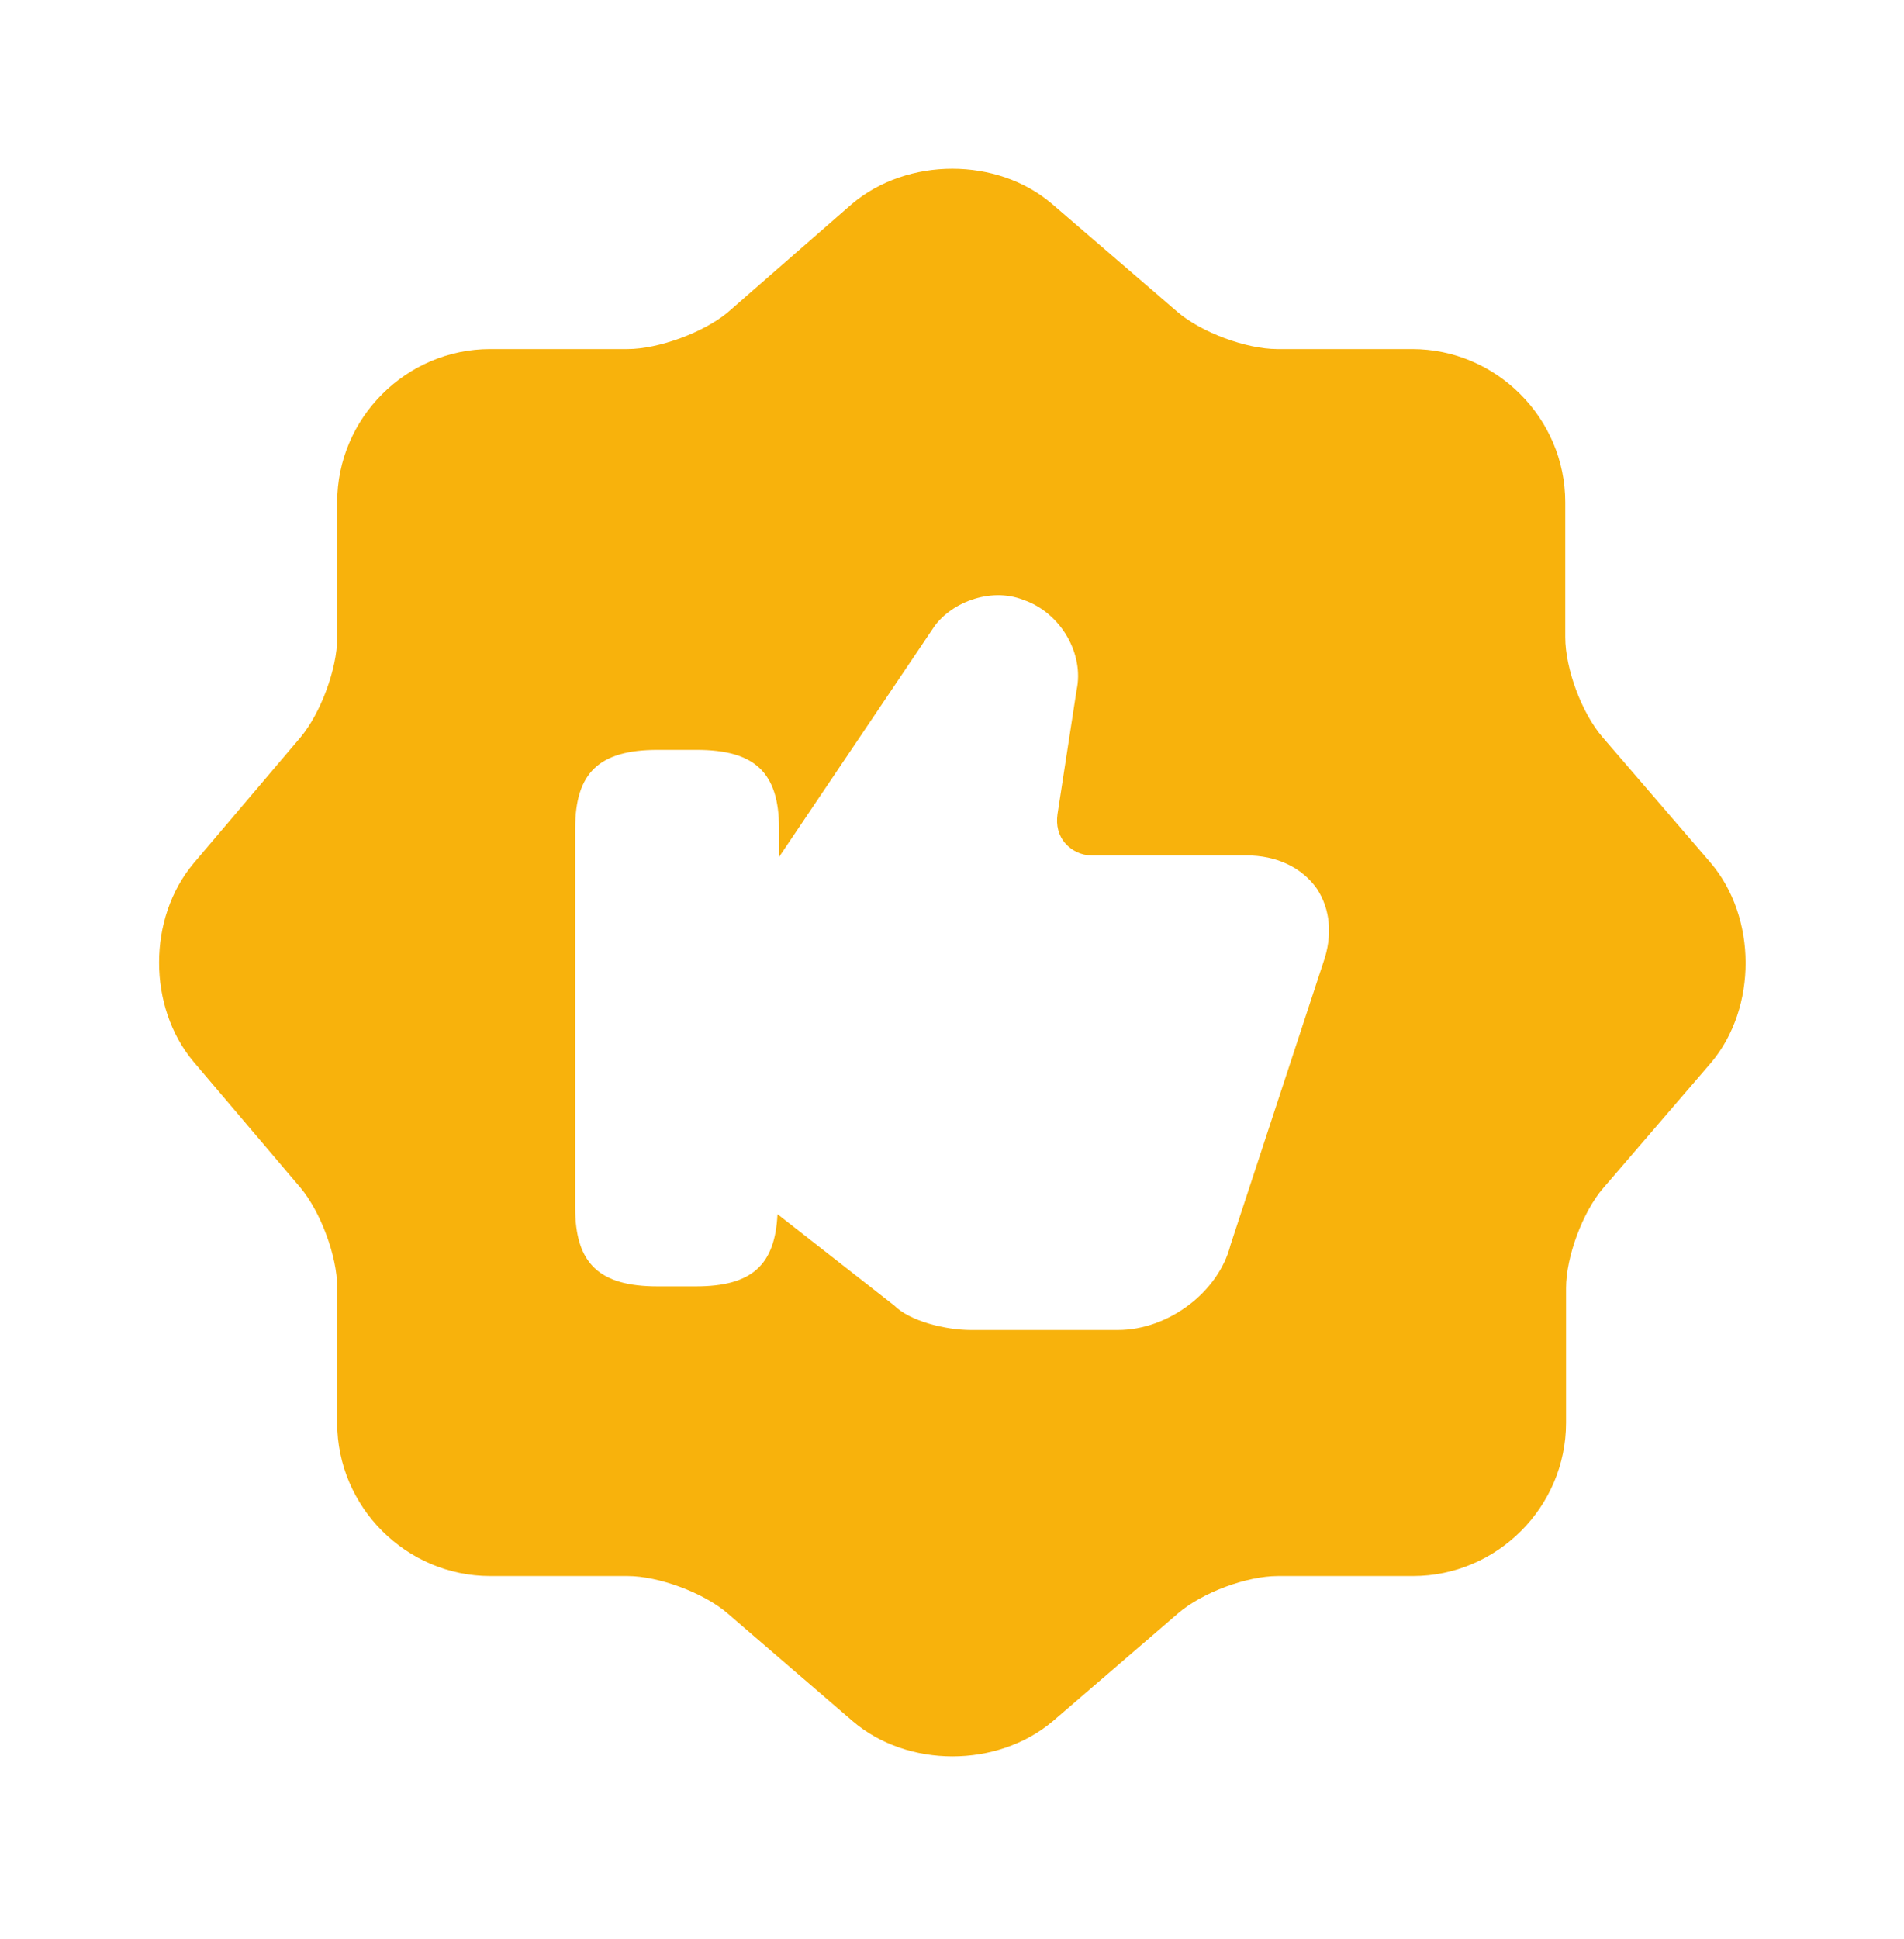 <svg width="56" height="57" viewBox="0 0 56 57" fill="none" xmlns="http://www.w3.org/2000/svg">
<path d="M50.307 25.36L47.133 21.673C46.527 20.973 46.037 19.667 46.037 18.733V14.767C46.037 12.293 44.007 10.263 41.533 10.263H37.567C36.657 10.263 35.327 9.773 34.627 9.167L30.94 5.993C29.33 4.617 26.693 4.617 25.06 5.993L21.397 9.19C20.697 9.773 19.367 10.263 18.457 10.263H14.42C11.947 10.263 9.917 12.293 9.917 14.767V18.757C9.917 19.667 9.427 20.973 8.843 21.673L5.693 25.383C4.34 26.993 4.34 29.607 5.693 31.217L8.843 34.927C9.427 35.627 9.917 36.933 9.917 37.843V41.833C9.917 44.307 11.947 46.337 14.42 46.337H18.457C19.367 46.337 20.697 46.827 21.397 47.433L25.083 50.607C26.693 51.983 29.33 51.983 30.963 50.607L34.65 47.433C35.35 46.827 36.657 46.337 37.59 46.337H41.557C44.03 46.337 46.06 44.307 46.06 41.833V37.867C46.06 36.957 46.55 35.627 47.157 34.927L50.33 31.24C51.683 29.63 51.683 26.97 50.307 25.36ZM38.92 28.3L36.19 36.607C35.84 37.983 34.37 39.103 32.877 39.103H28.56C27.813 39.103 26.763 38.847 26.297 38.38L22.867 35.697C22.797 37.19 22.12 37.82 20.463 37.82H19.343C17.617 37.82 16.917 37.143 16.917 35.51V24.357C16.917 22.723 17.617 22.047 19.343 22.047H20.487C22.213 22.047 22.913 22.723 22.913 24.357V25.197L27.44 18.477C27.907 17.753 29.097 17.24 30.1 17.637C31.197 18.01 31.897 19.223 31.663 20.297L31.103 23.937C31.057 24.263 31.127 24.567 31.337 24.8C31.523 25.01 31.803 25.15 32.107 25.15H36.657C37.543 25.15 38.29 25.5 38.733 26.13C39.13 26.737 39.2 27.507 38.92 28.3Z" fill="#F8B20C"/>
</svg>
